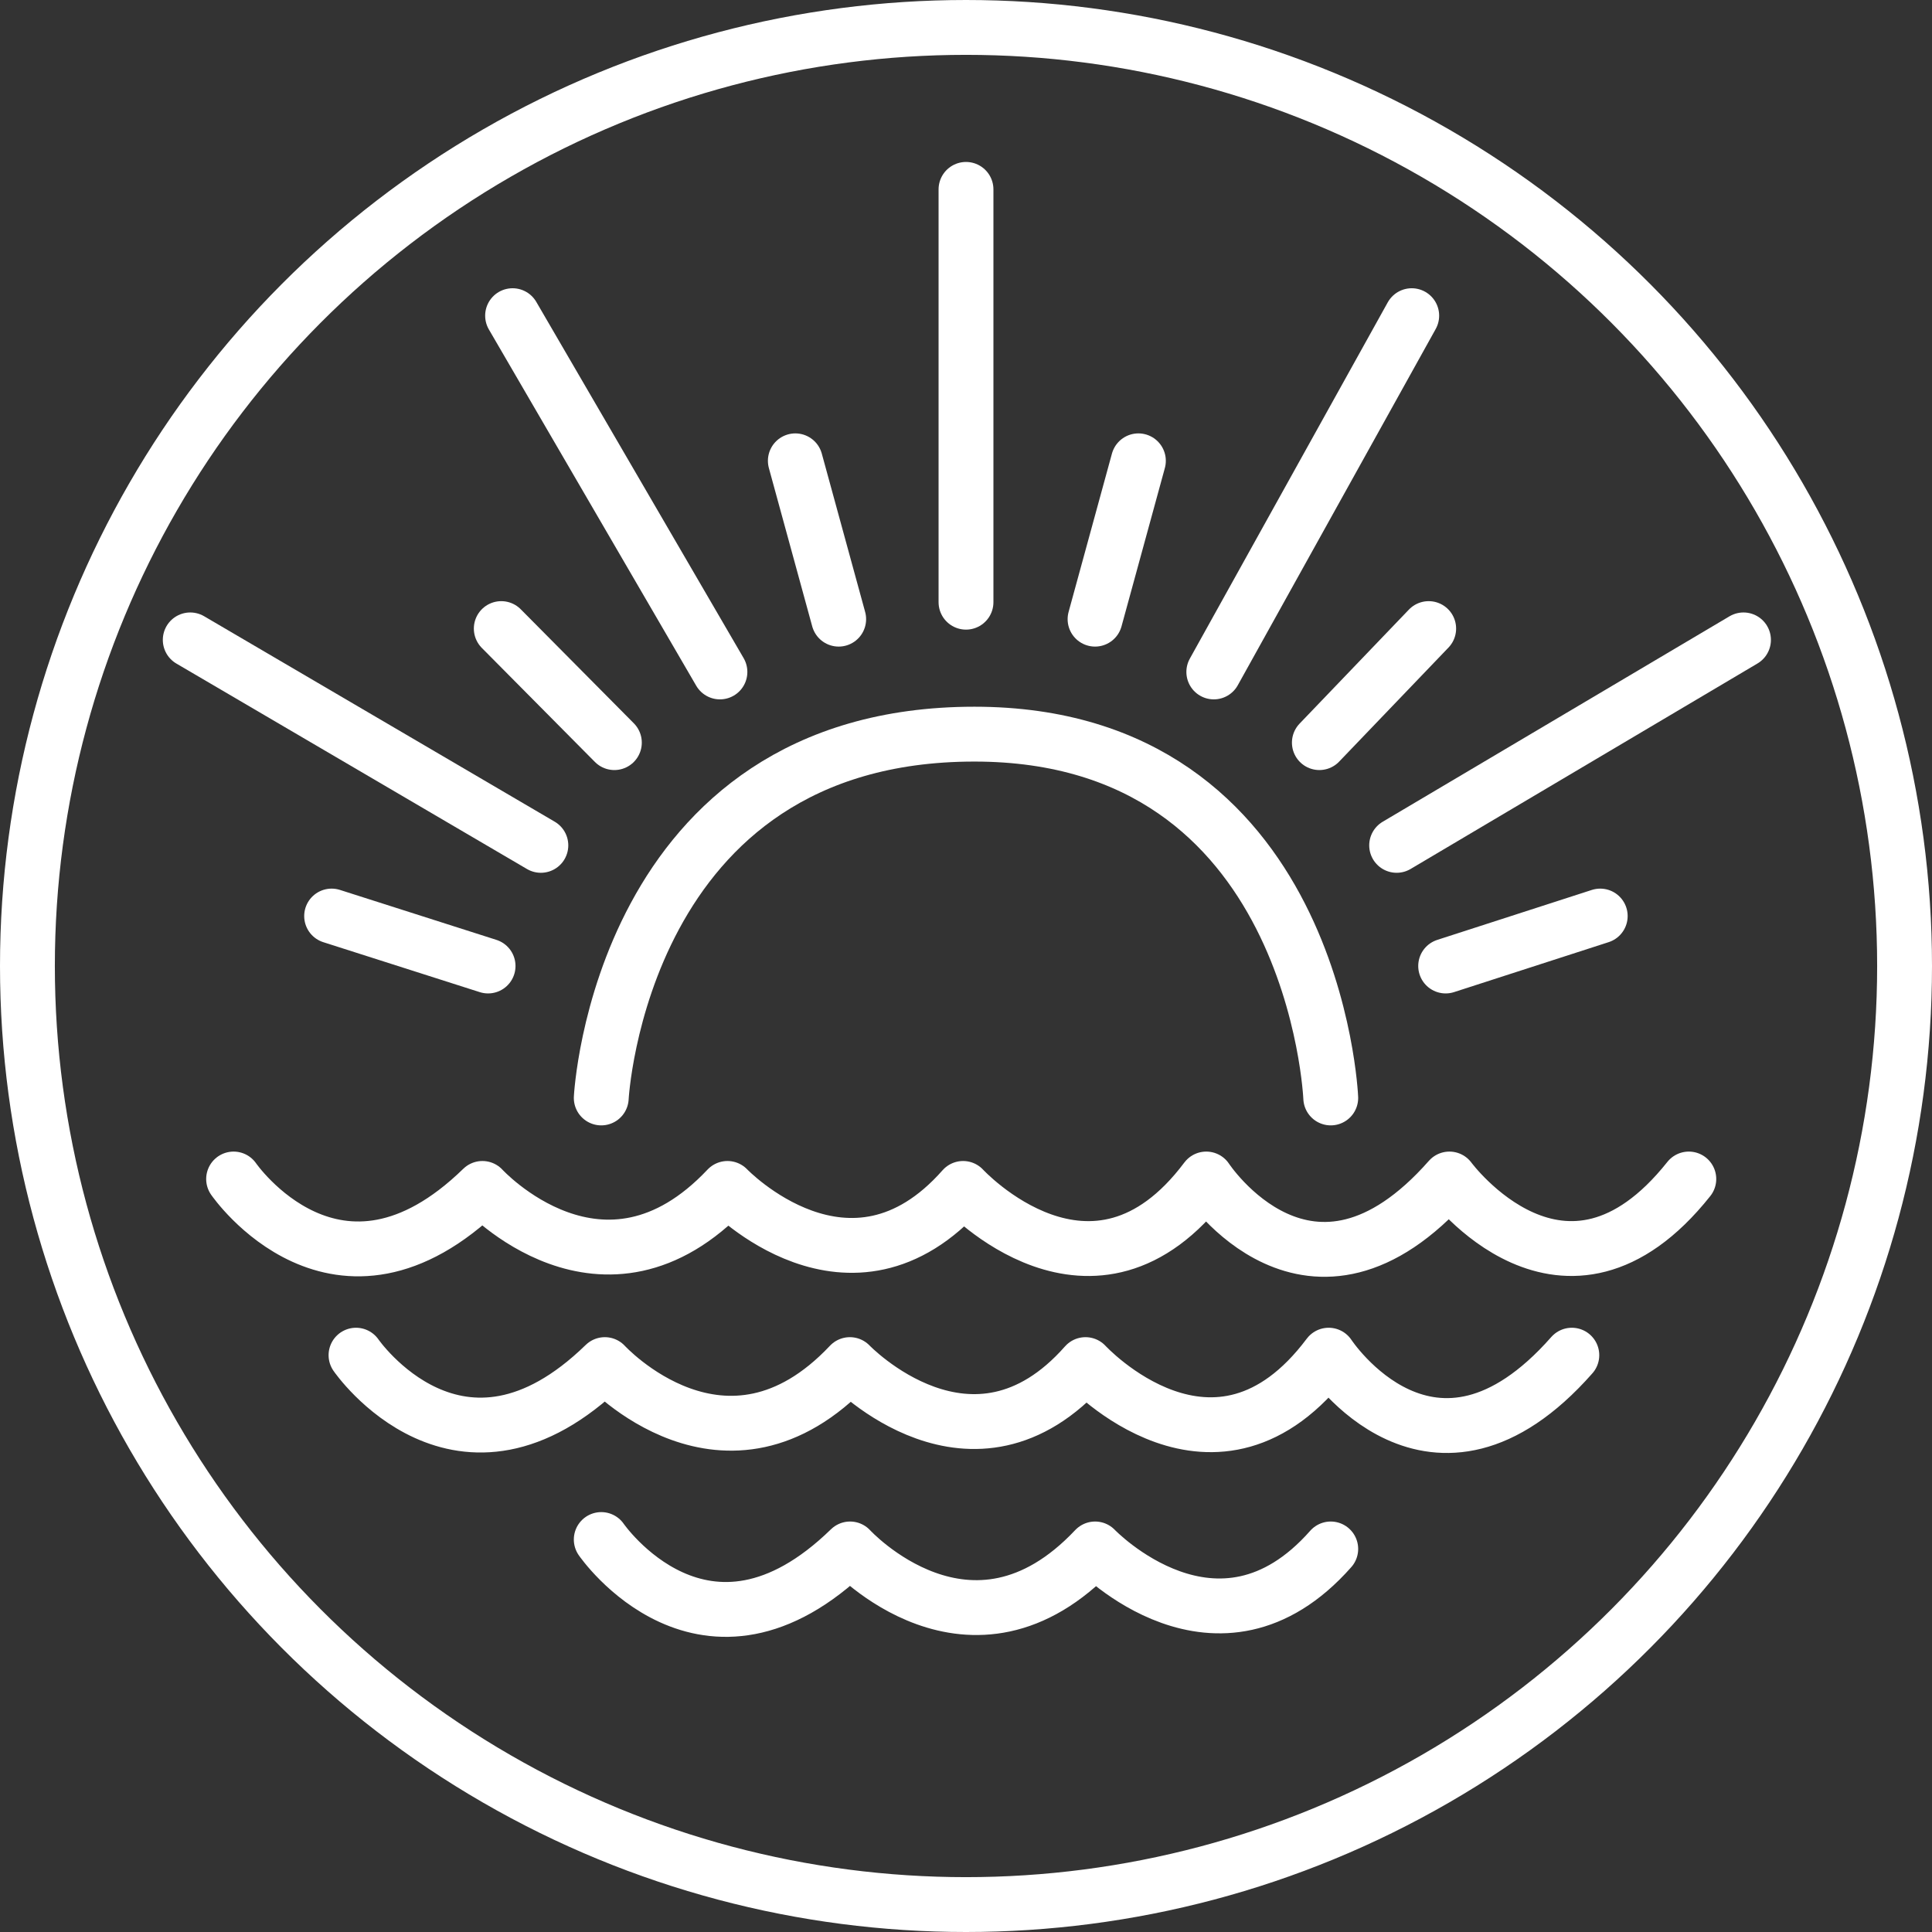 <!-- Generator: Adobe Illustrator 19.2.0, SVG Export Plug-In  -->
<svg version="1.1"
	 xmlns="http://www.w3.org/2000/svg" xmlns:xlink="http://www.w3.org/1999/xlink" xmlns:a="http://ns.adobe.com/AdobeSVGViewerExtensions/3.0/"
	 x="0px" y="0px" width="317px" height="317px" viewBox="0 0 317 317" style="enable-background:new 0 0 317 317;"
	 xml:space="preserve">
<rect x="0" y="0" width="317" height="317" fill="#333333" stroke="none"/>
<style type="text/css">
	.st0{fill:none;stroke:#FFFFFF;stroke-width:9;stroke-linecap:round;stroke-linejoin:round;stroke-miterlimit:10;}
</style>
<defs>
</defs>
<g>
	<path class="st0" d="M38.329,193.45c0,0,17.011,24.743,40.826,1.546c0,0,19.794,21.65,40.207,0c0,0,20.104,21.032,38.661,0
		c0,0,21.341,23.197,39.898-1.546c0,0,17.011,25.98,39.898,0c0,0,18.867,25.671,39.28,0"/>
	<path class="st0" d="M58.414,222.355c0,0,17.011,24.743,40.826,1.546c0,0,19.794,21.65,40.207,0c0,0,20.104,21.032,38.661,0
		c0,0,21.341,23.197,39.898-1.546c0,0,17.011,25.98,39.898,0"/>
	<path class="st0" d="M98.653,252.604c0,0,17.011,24.743,40.826,1.546c0,0,19.794,21.65,40.207,0c0,0,20.104,21.032,38.661,0"/>
	<path class="st0" d="M98.653,180.15c0,0,3.08-59.693,61.226-59.693c55.981,0,58.468,59.693,58.468,59.693"/>
	<line class="st0" x1="54.412" y1="150.304" x2="80.083" y2="158.5"/>
	<line class="st0" x1="31.215" y1="104.993" x2="88.743" y2="138.706"/>
	<line class="st0" x1="82.248" y1="103.137" x2="100.805" y2="121.849"/>
	<line class="st0" x1="84.104" y1="51.796" x2="118.125" y2="110.251"/>
	<line class="st0" x1="130.497" y1="75.611" x2="137.61" y2="101.591"/>
	<line class="st0" x1="158.5" y1="31.073" x2="158.5" y2="98.807"/>
	<line class="st0" x1="186.787" y1="75.611" x2="179.674" y2="101.591"/>
	<line class="st0" x1="231.634" y1="51.796" x2="199.159" y2="110.251"/>
	<line class="st0" x1="234.417" y1="103.137" x2="216.479" y2="121.849"/>
	<line class="st0" x1="286.069" y1="104.993" x2="229.16" y2="138.706"/>
	<line class="st0" x1="262.563" y1="150.304" x2="237.201" y2="158.5"/>
	<circle class="st0" cx="158.5" cy="158.5" r="154"/>
</g>
</svg>